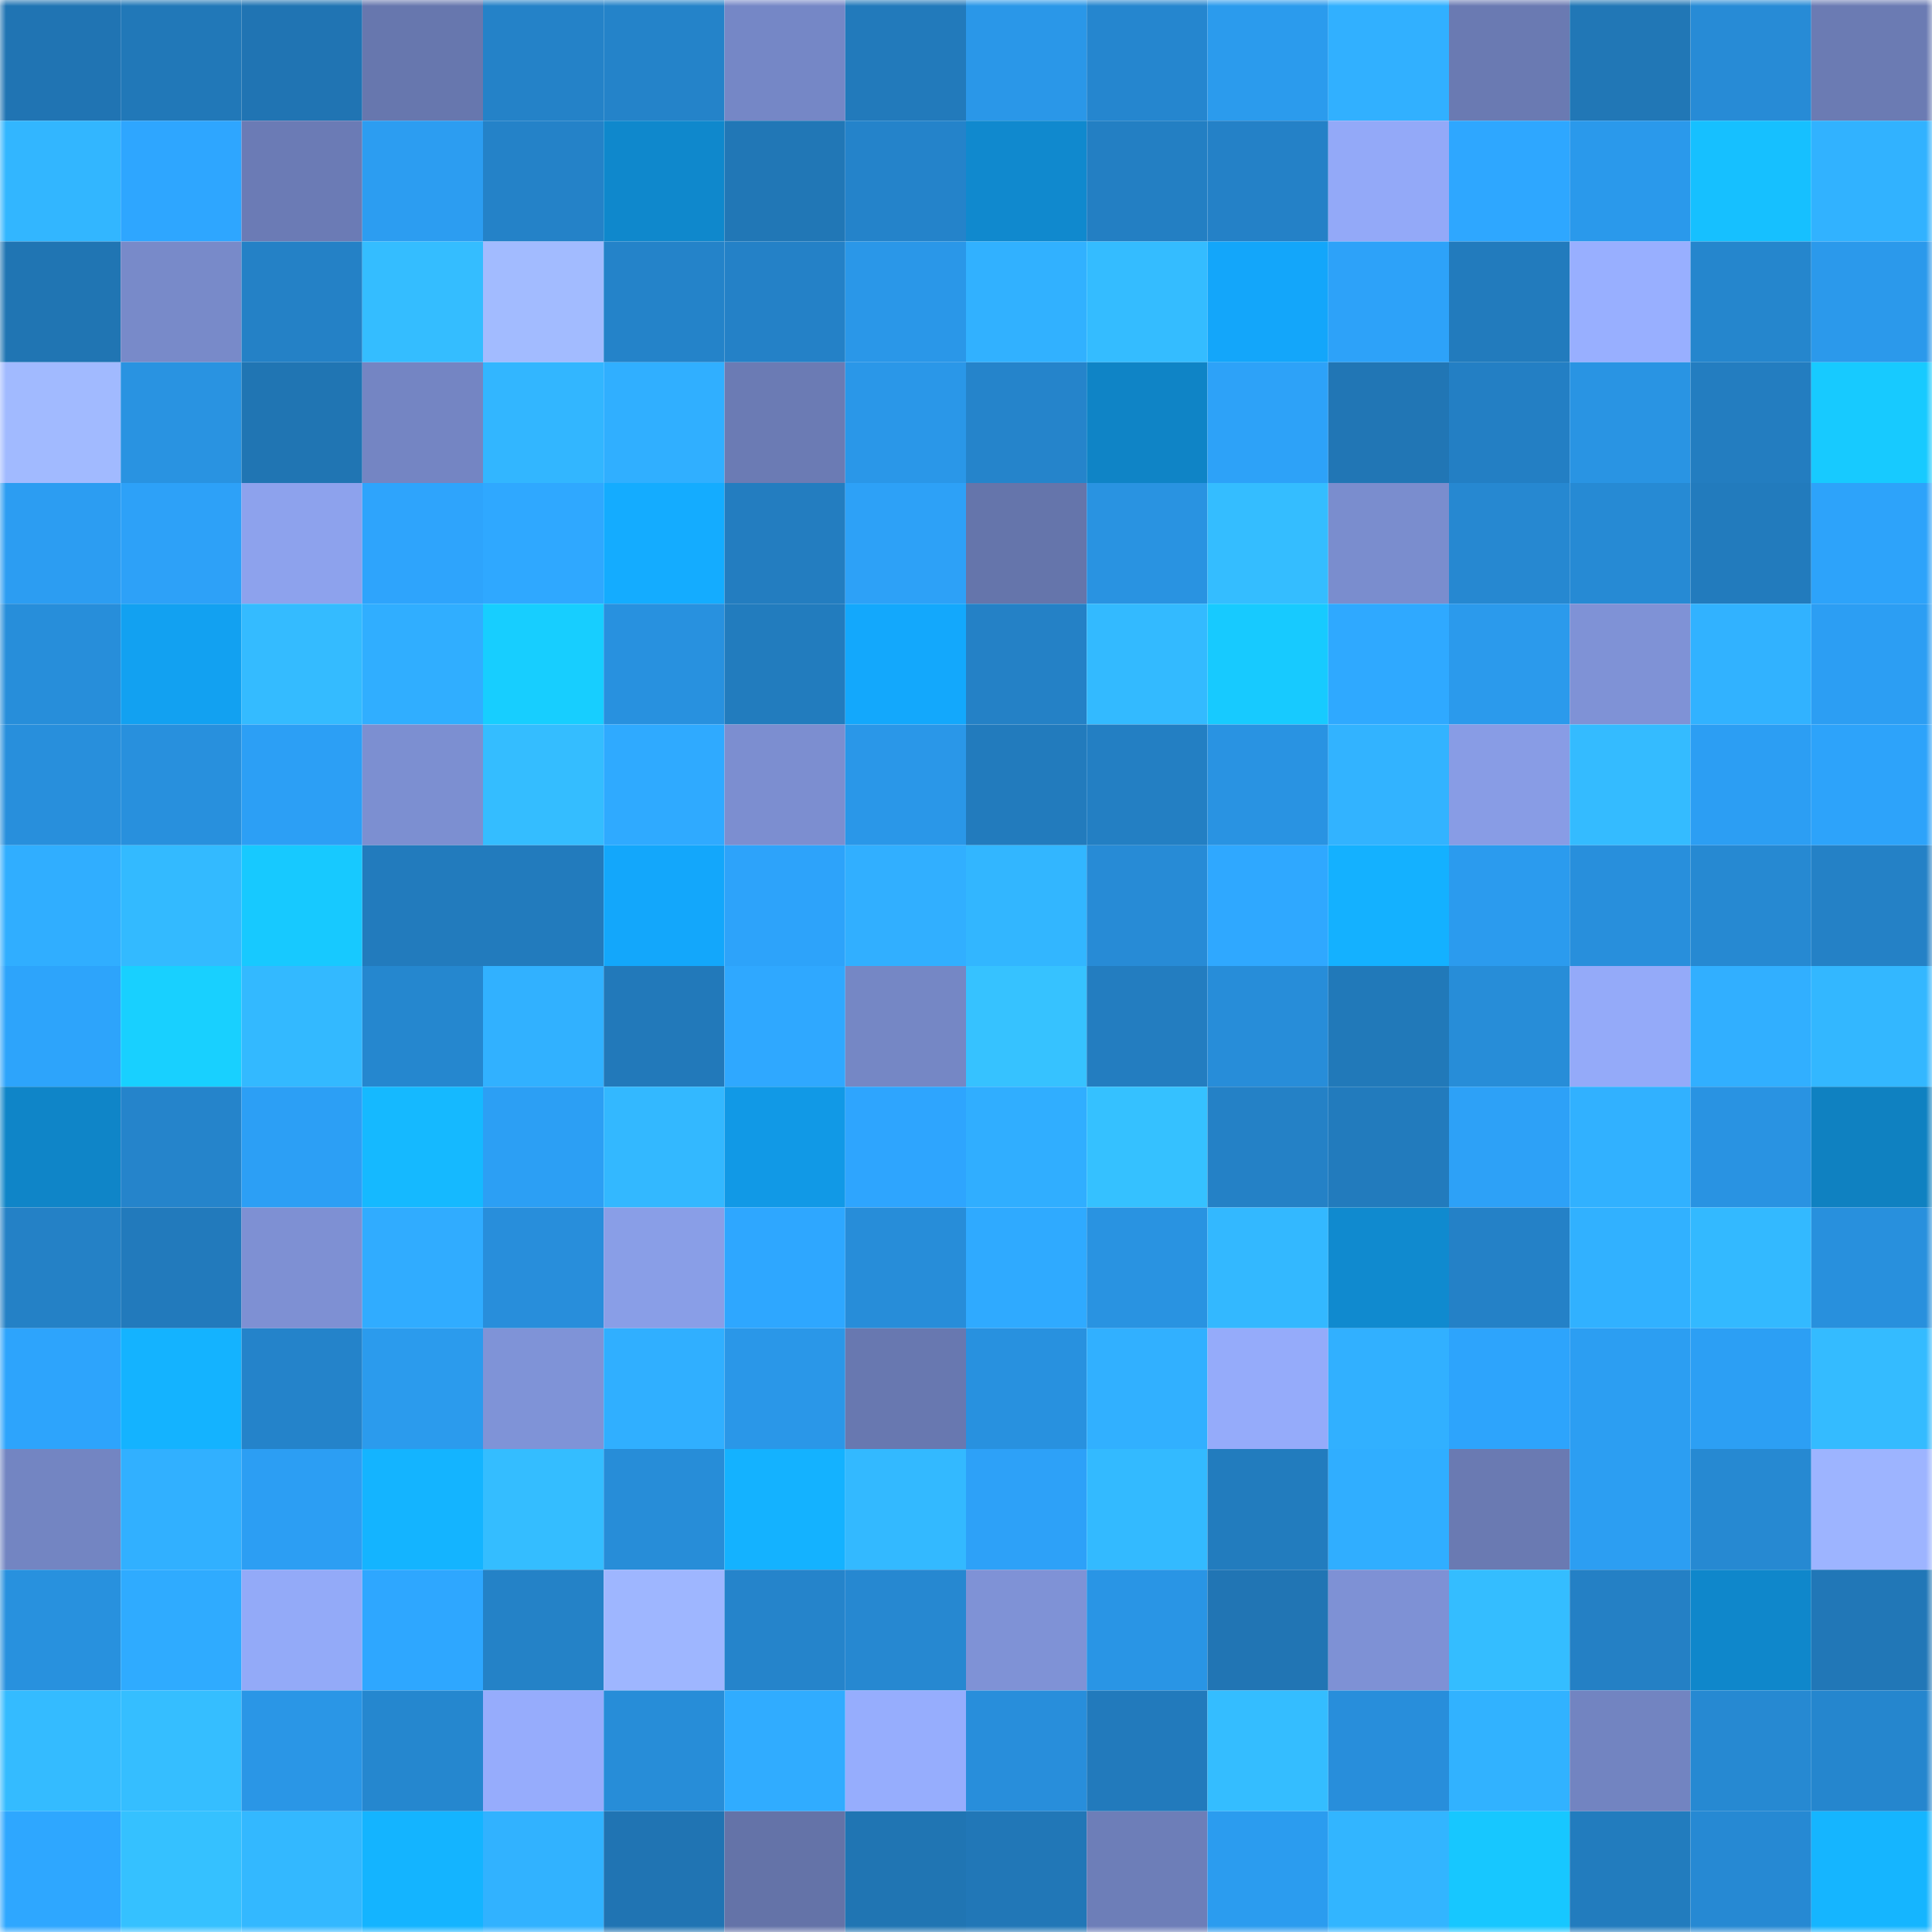 <svg viewBox="0 0 160 160" fill="none" role="img" xmlns="http://www.w3.org/2000/svg" width="240" height="240" name="ens%2Ctoohorny.eth"><mask id="2064173073" mask-type="alpha" maskUnits="userSpaceOnUse" x="0" y="0" width="160" height="160"><rect width="160" height="160" fill="#FFFFFF"></rect></mask><g mask="url(#2064173073)"><rect x="0" y="0" width="10" height="10" fill="#2074b3"></rect><rect x="10" y="0" width="10" height="10" fill="#2178b8"></rect><rect x="20" y="0" width="10" height="10" fill="#2074b3"></rect><rect x="30" y="0" width="10" height="10" fill="#6777ae"></rect><rect x="40" y="0" width="10" height="10" fill="#2482c8"></rect><rect x="50" y="0" width="10" height="10" fill="#2483c9"></rect><rect x="60" y="0" width="10" height="10" fill="#7587c6"></rect><rect x="70" y="0" width="10" height="10" fill="#227abb"></rect><rect x="80" y="0" width="10" height="10" fill="#2a97e8"></rect><rect x="90" y="0" width="10" height="10" fill="#2586cf"></rect><rect x="100" y="0" width="10" height="10" fill="#2b9bed"></rect><rect x="110" y="0" width="10" height="10" fill="#31b0ff"></rect><rect x="120" y="0" width="10" height="10" fill="#6a7ab2"></rect><rect x="130" y="0" width="10" height="10" fill="#2177b6"></rect><rect x="140" y="0" width="10" height="10" fill="#278bd6"></rect><rect x="150" y="0" width="10" height="10" fill="#6b7bb3"></rect><rect x="0" y="10" width="10" height="10" fill="#32b6ff"></rect><rect x="10" y="10" width="10" height="10" fill="#2ea6ff"></rect><rect x="20" y="10" width="10" height="10" fill="#6b7bb5"></rect><rect x="30" y="10" width="10" height="10" fill="#2c9df1"></rect><rect x="40" y="10" width="10" height="10" fill="#2482c8"></rect><rect x="50" y="10" width="10" height="10" fill="#0f88cc"></rect><rect x="60" y="10" width="10" height="10" fill="#2177b6"></rect><rect x="70" y="10" width="10" height="10" fill="#2483ca"></rect><rect x="80" y="10" width="10" height="10" fill="#1089ce"></rect><rect x="90" y="10" width="10" height="10" fill="#237fc3"></rect><rect x="100" y="10" width="10" height="10" fill="#2481c7"></rect><rect x="110" y="10" width="10" height="10" fill="#93a9f8"></rect><rect x="120" y="10" width="10" height="10" fill="#2ea7ff"></rect><rect x="130" y="10" width="10" height="10" fill="#2a99eb"></rect><rect x="140" y="10" width="10" height="10" fill="#16c0ff"></rect><rect x="150" y="10" width="10" height="10" fill="#31b2ff"></rect><rect x="0" y="20" width="10" height="10" fill="#2075b3"></rect><rect x="10" y="20" width="10" height="10" fill="#788ac9"></rect><rect x="20" y="20" width="10" height="10" fill="#2481c6"></rect><rect x="30" y="20" width="10" height="10" fill="#34bdff"></rect><rect x="40" y="20" width="10" height="10" fill="#a2bbff"></rect><rect x="50" y="20" width="10" height="10" fill="#2483c9"></rect><rect x="60" y="20" width="10" height="10" fill="#2481c7"></rect><rect x="70" y="20" width="10" height="10" fill="#2a97e8"></rect><rect x="80" y="20" width="10" height="10" fill="#31b1ff"></rect><rect x="90" y="20" width="10" height="10" fill="#34bcff"></rect><rect x="100" y="20" width="10" height="10" fill="#13a6fa"></rect><rect x="110" y="20" width="10" height="10" fill="#2da2f9"></rect><rect x="120" y="20" width="10" height="10" fill="#227bbd"></rect><rect x="130" y="20" width="10" height="10" fill="#98afff"></rect><rect x="140" y="20" width="10" height="10" fill="#2586cd"></rect><rect x="150" y="20" width="10" height="10" fill="#2b99eb"></rect><rect x="0" y="30" width="10" height="10" fill="#a1baff"></rect><rect x="10" y="30" width="10" height="10" fill="#2993e1"></rect><rect x="20" y="30" width="10" height="10" fill="#2075b3"></rect><rect x="30" y="30" width="10" height="10" fill="#7485c3"></rect><rect x="40" y="30" width="10" height="10" fill="#32b6ff"></rect><rect x="50" y="30" width="10" height="10" fill="#30afff"></rect><rect x="60" y="30" width="10" height="10" fill="#6b7bb4"></rect><rect x="70" y="30" width="10" height="10" fill="#2a97e8"></rect><rect x="80" y="30" width="10" height="10" fill="#2584cb"></rect><rect x="90" y="30" width="10" height="10" fill="#0f84c6"></rect><rect x="100" y="30" width="10" height="10" fill="#2da2f8"></rect><rect x="110" y="30" width="10" height="10" fill="#2176b5"></rect><rect x="120" y="30" width="10" height="10" fill="#237fc4"></rect><rect x="130" y="30" width="10" height="10" fill="#2994e3"></rect><rect x="140" y="30" width="10" height="10" fill="#237dc0"></rect><rect x="150" y="30" width="10" height="10" fill="#17caff"></rect><rect x="0" y="40" width="10" height="10" fill="#2c9df2"></rect><rect x="10" y="40" width="10" height="10" fill="#2da1f8"></rect><rect x="20" y="40" width="10" height="10" fill="#8da2ed"></rect><rect x="30" y="40" width="10" height="10" fill="#2ea4fc"></rect><rect x="40" y="40" width="10" height="10" fill="#2fa8ff"></rect><rect x="50" y="40" width="10" height="10" fill="#14acff"></rect><rect x="60" y="40" width="10" height="10" fill="#237dc0"></rect><rect x="70" y="40" width="10" height="10" fill="#2da1f7"></rect><rect x="80" y="40" width="10" height="10" fill="#6575ab"></rect><rect x="90" y="40" width="10" height="10" fill="#2993e1"></rect><rect x="100" y="40" width="10" height="10" fill="#34bdff"></rect><rect x="110" y="40" width="10" height="10" fill="#7a8dce"></rect><rect x="120" y="40" width="10" height="10" fill="#2688d1"></rect><rect x="130" y="40" width="10" height="10" fill="#268ad4"></rect><rect x="140" y="40" width="10" height="10" fill="#227bbd"></rect><rect x="150" y="40" width="10" height="10" fill="#2da3fa"></rect><rect x="0" y="50" width="10" height="10" fill="#278eda"></rect><rect x="10" y="50" width="10" height="10" fill="#12a1f1"></rect><rect x="20" y="50" width="10" height="10" fill="#34bbff"></rect><rect x="30" y="50" width="10" height="10" fill="#30aeff"></rect><rect x="40" y="50" width="10" height="10" fill="#17ceff"></rect><rect x="50" y="50" width="10" height="10" fill="#2891df"></rect><rect x="60" y="50" width="10" height="10" fill="#227cbe"></rect><rect x="70" y="50" width="10" height="10" fill="#13a8fc"></rect><rect x="80" y="50" width="10" height="10" fill="#2481c6"></rect><rect x="90" y="50" width="10" height="10" fill="#33baff"></rect><rect x="100" y="50" width="10" height="10" fill="#17caff"></rect><rect x="110" y="50" width="10" height="10" fill="#2fa9ff"></rect><rect x="120" y="50" width="10" height="10" fill="#2b9aec"></rect><rect x="130" y="50" width="10" height="10" fill="#7f92d6"></rect><rect x="140" y="50" width="10" height="10" fill="#31b2ff"></rect><rect x="150" y="50" width="10" height="10" fill="#2c9ef3"></rect><rect x="0" y="60" width="10" height="10" fill="#288fdc"></rect><rect x="10" y="60" width="10" height="10" fill="#2890dd"></rect><rect x="20" y="60" width="10" height="10" fill="#2c9ff5"></rect><rect x="30" y="60" width="10" height="10" fill="#7c8fd1"></rect><rect x="40" y="60" width="10" height="10" fill="#34bdff"></rect><rect x="50" y="60" width="10" height="10" fill="#2faaff"></rect><rect x="60" y="60" width="10" height="10" fill="#7c8ed0"></rect><rect x="70" y="60" width="10" height="10" fill="#2a97e8"></rect><rect x="80" y="60" width="10" height="10" fill="#227bbd"></rect><rect x="90" y="60" width="10" height="10" fill="#237fc3"></rect><rect x="100" y="60" width="10" height="10" fill="#2993e2"></rect><rect x="110" y="60" width="10" height="10" fill="#32b3ff"></rect><rect x="120" y="60" width="10" height="10" fill="#889ce5"></rect><rect x="130" y="60" width="10" height="10" fill="#34bbff"></rect><rect x="140" y="60" width="10" height="10" fill="#2c9ef3"></rect><rect x="150" y="60" width="10" height="10" fill="#2da3fa"></rect><rect x="0" y="70" width="10" height="10" fill="#30aeff"></rect><rect x="10" y="70" width="10" height="10" fill="#33baff"></rect><rect x="20" y="70" width="10" height="10" fill="#17c9ff"></rect><rect x="30" y="70" width="10" height="10" fill="#227bbd"></rect><rect x="40" y="70" width="10" height="10" fill="#227bbd"></rect><rect x="50" y="70" width="10" height="10" fill="#13a7fb"></rect><rect x="60" y="70" width="10" height="10" fill="#2da3fa"></rect><rect x="70" y="70" width="10" height="10" fill="#31afff"></rect><rect x="80" y="70" width="10" height="10" fill="#32b6ff"></rect><rect x="90" y="70" width="10" height="10" fill="#278bd6"></rect><rect x="100" y="70" width="10" height="10" fill="#2fa8ff"></rect><rect x="110" y="70" width="10" height="10" fill="#14b1ff"></rect><rect x="120" y="70" width="10" height="10" fill="#2b9bee"></rect><rect x="130" y="70" width="10" height="10" fill="#288fdc"></rect><rect x="140" y="70" width="10" height="10" fill="#2689d2"></rect><rect x="150" y="70" width="10" height="10" fill="#2481c6"></rect><rect x="0" y="80" width="10" height="10" fill="#2da4fb"></rect><rect x="10" y="80" width="10" height="10" fill="#18d0ff"></rect><rect x="20" y="80" width="10" height="10" fill="#33b9ff"></rect><rect x="30" y="80" width="10" height="10" fill="#2587cf"></rect><rect x="40" y="80" width="10" height="10" fill="#31b1ff"></rect><rect x="50" y="80" width="10" height="10" fill="#2279ba"></rect><rect x="60" y="80" width="10" height="10" fill="#2fa8ff"></rect><rect x="70" y="80" width="10" height="10" fill="#7587c5"></rect><rect x="80" y="80" width="10" height="10" fill="#36c2ff"></rect><rect x="90" y="80" width="10" height="10" fill="#237dc0"></rect><rect x="100" y="80" width="10" height="10" fill="#278dd9"></rect><rect x="110" y="80" width="10" height="10" fill="#2179b9"></rect><rect x="120" y="80" width="10" height="10" fill="#278dd8"></rect><rect x="130" y="80" width="10" height="10" fill="#94aaf9"></rect><rect x="140" y="80" width="10" height="10" fill="#31afff"></rect><rect x="150" y="80" width="10" height="10" fill="#33b7ff"></rect><rect x="0" y="90" width="10" height="10" fill="#0f85c8"></rect><rect x="10" y="90" width="10" height="10" fill="#2584cb"></rect><rect x="20" y="90" width="10" height="10" fill="#2c9ff5"></rect><rect x="30" y="90" width="10" height="10" fill="#15b9ff"></rect><rect x="40" y="90" width="10" height="10" fill="#2c9ff4"></rect><rect x="50" y="90" width="10" height="10" fill="#33b8ff"></rect><rect x="60" y="90" width="10" height="10" fill="#1199e6"></rect><rect x="70" y="90" width="10" height="10" fill="#2ea5fe"></rect><rect x="80" y="90" width="10" height="10" fill="#30aeff"></rect><rect x="90" y="90" width="10" height="10" fill="#35c1ff"></rect><rect x="100" y="90" width="10" height="10" fill="#2481c6"></rect><rect x="110" y="90" width="10" height="10" fill="#227bbd"></rect><rect x="120" y="90" width="10" height="10" fill="#2da1f7"></rect><rect x="130" y="90" width="10" height="10" fill="#31b1ff"></rect><rect x="140" y="90" width="10" height="10" fill="#2993e2"></rect><rect x="150" y="90" width="10" height="10" fill="#0f81c1"></rect><rect x="0" y="100" width="10" height="10" fill="#2481c6"></rect><rect x="10" y="100" width="10" height="10" fill="#227abc"></rect><rect x="20" y="100" width="10" height="10" fill="#7e90d3"></rect><rect x="30" y="100" width="10" height="10" fill="#30acff"></rect><rect x="40" y="100" width="10" height="10" fill="#288edb"></rect><rect x="50" y="100" width="10" height="10" fill="#899ee7"></rect><rect x="60" y="100" width="10" height="10" fill="#2ea7ff"></rect><rect x="70" y="100" width="10" height="10" fill="#278dd9"></rect><rect x="80" y="100" width="10" height="10" fill="#2faaff"></rect><rect x="90" y="100" width="10" height="10" fill="#2993e1"></rect><rect x="100" y="100" width="10" height="10" fill="#33b8ff"></rect><rect x="110" y="100" width="10" height="10" fill="#108acf"></rect><rect x="120" y="100" width="10" height="10" fill="#2481c7"></rect><rect x="130" y="100" width="10" height="10" fill="#31b1ff"></rect><rect x="140" y="100" width="10" height="10" fill="#33b9ff"></rect><rect x="150" y="100" width="10" height="10" fill="#2890dd"></rect><rect x="0" y="110" width="10" height="10" fill="#2da4fc"></rect><rect x="10" y="110" width="10" height="10" fill="#14b3ff"></rect><rect x="20" y="110" width="10" height="10" fill="#2483ca"></rect><rect x="30" y="110" width="10" height="10" fill="#2b9bed"></rect><rect x="40" y="110" width="10" height="10" fill="#7f93d7"></rect><rect x="50" y="110" width="10" height="10" fill="#30afff"></rect><rect x="60" y="110" width="10" height="10" fill="#2a97e8"></rect><rect x="70" y="110" width="10" height="10" fill="#6878b0"></rect><rect x="80" y="110" width="10" height="10" fill="#2891df"></rect><rect x="90" y="110" width="10" height="10" fill="#31b0ff"></rect><rect x="100" y="110" width="10" height="10" fill="#95abfa"></rect><rect x="110" y="110" width="10" height="10" fill="#31b0ff"></rect><rect x="120" y="110" width="10" height="10" fill="#2da4fc"></rect><rect x="130" y="110" width="10" height="10" fill="#2c9ef2"></rect><rect x="140" y="110" width="10" height="10" fill="#2c9ff4"></rect><rect x="150" y="110" width="10" height="10" fill="#34bbff"></rect><rect x="0" y="120" width="10" height="10" fill="#7385c2"></rect><rect x="10" y="120" width="10" height="10" fill="#31b0ff"></rect><rect x="20" y="120" width="10" height="10" fill="#2c9ef3"></rect><rect x="30" y="120" width="10" height="10" fill="#14b4ff"></rect><rect x="40" y="120" width="10" height="10" fill="#34bdff"></rect><rect x="50" y="120" width="10" height="10" fill="#278dd8"></rect><rect x="60" y="120" width="10" height="10" fill="#14b2ff"></rect><rect x="70" y="120" width="10" height="10" fill="#33b9ff"></rect><rect x="80" y="120" width="10" height="10" fill="#2da1f8"></rect><rect x="90" y="120" width="10" height="10" fill="#33baff"></rect><rect x="100" y="120" width="10" height="10" fill="#227cbe"></rect><rect x="110" y="120" width="10" height="10" fill="#30aeff"></rect><rect x="120" y="120" width="10" height="10" fill="#6a7ab2"></rect><rect x="130" y="120" width="10" height="10" fill="#2c9ef2"></rect><rect x="140" y="120" width="10" height="10" fill="#2689d2"></rect><rect x="150" y="120" width="10" height="10" fill="#9db4ff"></rect><rect x="0" y="130" width="10" height="10" fill="#2891de"></rect><rect x="10" y="130" width="10" height="10" fill="#2fabff"></rect><rect x="20" y="130" width="10" height="10" fill="#93aaf8"></rect><rect x="30" y="130" width="10" height="10" fill="#2ea7ff"></rect><rect x="40" y="130" width="10" height="10" fill="#2482c7"></rect><rect x="50" y="130" width="10" height="10" fill="#9eb6ff"></rect><rect x="60" y="130" width="10" height="10" fill="#2584cb"></rect><rect x="70" y="130" width="10" height="10" fill="#2688d1"></rect><rect x="80" y="130" width="10" height="10" fill="#7f92d6"></rect><rect x="90" y="130" width="10" height="10" fill="#2995e5"></rect><rect x="100" y="130" width="10" height="10" fill="#2175b4"></rect><rect x="110" y="130" width="10" height="10" fill="#7e91d5"></rect><rect x="120" y="130" width="10" height="10" fill="#34bdff"></rect><rect x="130" y="130" width="10" height="10" fill="#2480c5"></rect><rect x="140" y="130" width="10" height="10" fill="#0f87cb"></rect><rect x="150" y="130" width="10" height="10" fill="#2177b7"></rect><rect x="0" y="140" width="10" height="10" fill="#34bbff"></rect><rect x="10" y="140" width="10" height="10" fill="#35beff"></rect><rect x="20" y="140" width="10" height="10" fill="#2a96e6"></rect><rect x="30" y="140" width="10" height="10" fill="#2587cf"></rect><rect x="40" y="140" width="10" height="10" fill="#96acfc"></rect><rect x="50" y="140" width="10" height="10" fill="#278dd8"></rect><rect x="60" y="140" width="10" height="10" fill="#30acff"></rect><rect x="70" y="140" width="10" height="10" fill="#96adfd"></rect><rect x="80" y="140" width="10" height="10" fill="#288edb"></rect><rect x="90" y="140" width="10" height="10" fill="#227abc"></rect><rect x="100" y="140" width="10" height="10" fill="#34bdff"></rect><rect x="110" y="140" width="10" height="10" fill="#288edb"></rect><rect x="120" y="140" width="10" height="10" fill="#31b2ff"></rect><rect x="130" y="140" width="10" height="10" fill="#7284c1"></rect><rect x="140" y="140" width="10" height="10" fill="#2689d2"></rect><rect x="150" y="140" width="10" height="10" fill="#2586ce"></rect><rect x="0" y="150" width="10" height="10" fill="#2ea7ff"></rect><rect x="10" y="150" width="10" height="10" fill="#35c1ff"></rect><rect x="20" y="150" width="10" height="10" fill="#33b8ff"></rect><rect x="30" y="150" width="10" height="10" fill="#14b4ff"></rect><rect x="40" y="150" width="10" height="10" fill="#31b2ff"></rect><rect x="50" y="150" width="10" height="10" fill="#2074b3"></rect><rect x="60" y="150" width="10" height="10" fill="#6473a8"></rect><rect x="70" y="150" width="10" height="10" fill="#2075b3"></rect><rect x="80" y="150" width="10" height="10" fill="#2177b7"></rect><rect x="90" y="150" width="10" height="10" fill="#6d7eb8"></rect><rect x="100" y="150" width="10" height="10" fill="#2b9cef"></rect><rect x="110" y="150" width="10" height="10" fill="#32b5ff"></rect><rect x="120" y="150" width="10" height="10" fill="#17c7ff"></rect><rect x="130" y="150" width="10" height="10" fill="#227cbe"></rect><rect x="140" y="150" width="10" height="10" fill="#2689d3"></rect><rect x="150" y="150" width="10" height="10" fill="#15b5ff"></rect></g></svg>